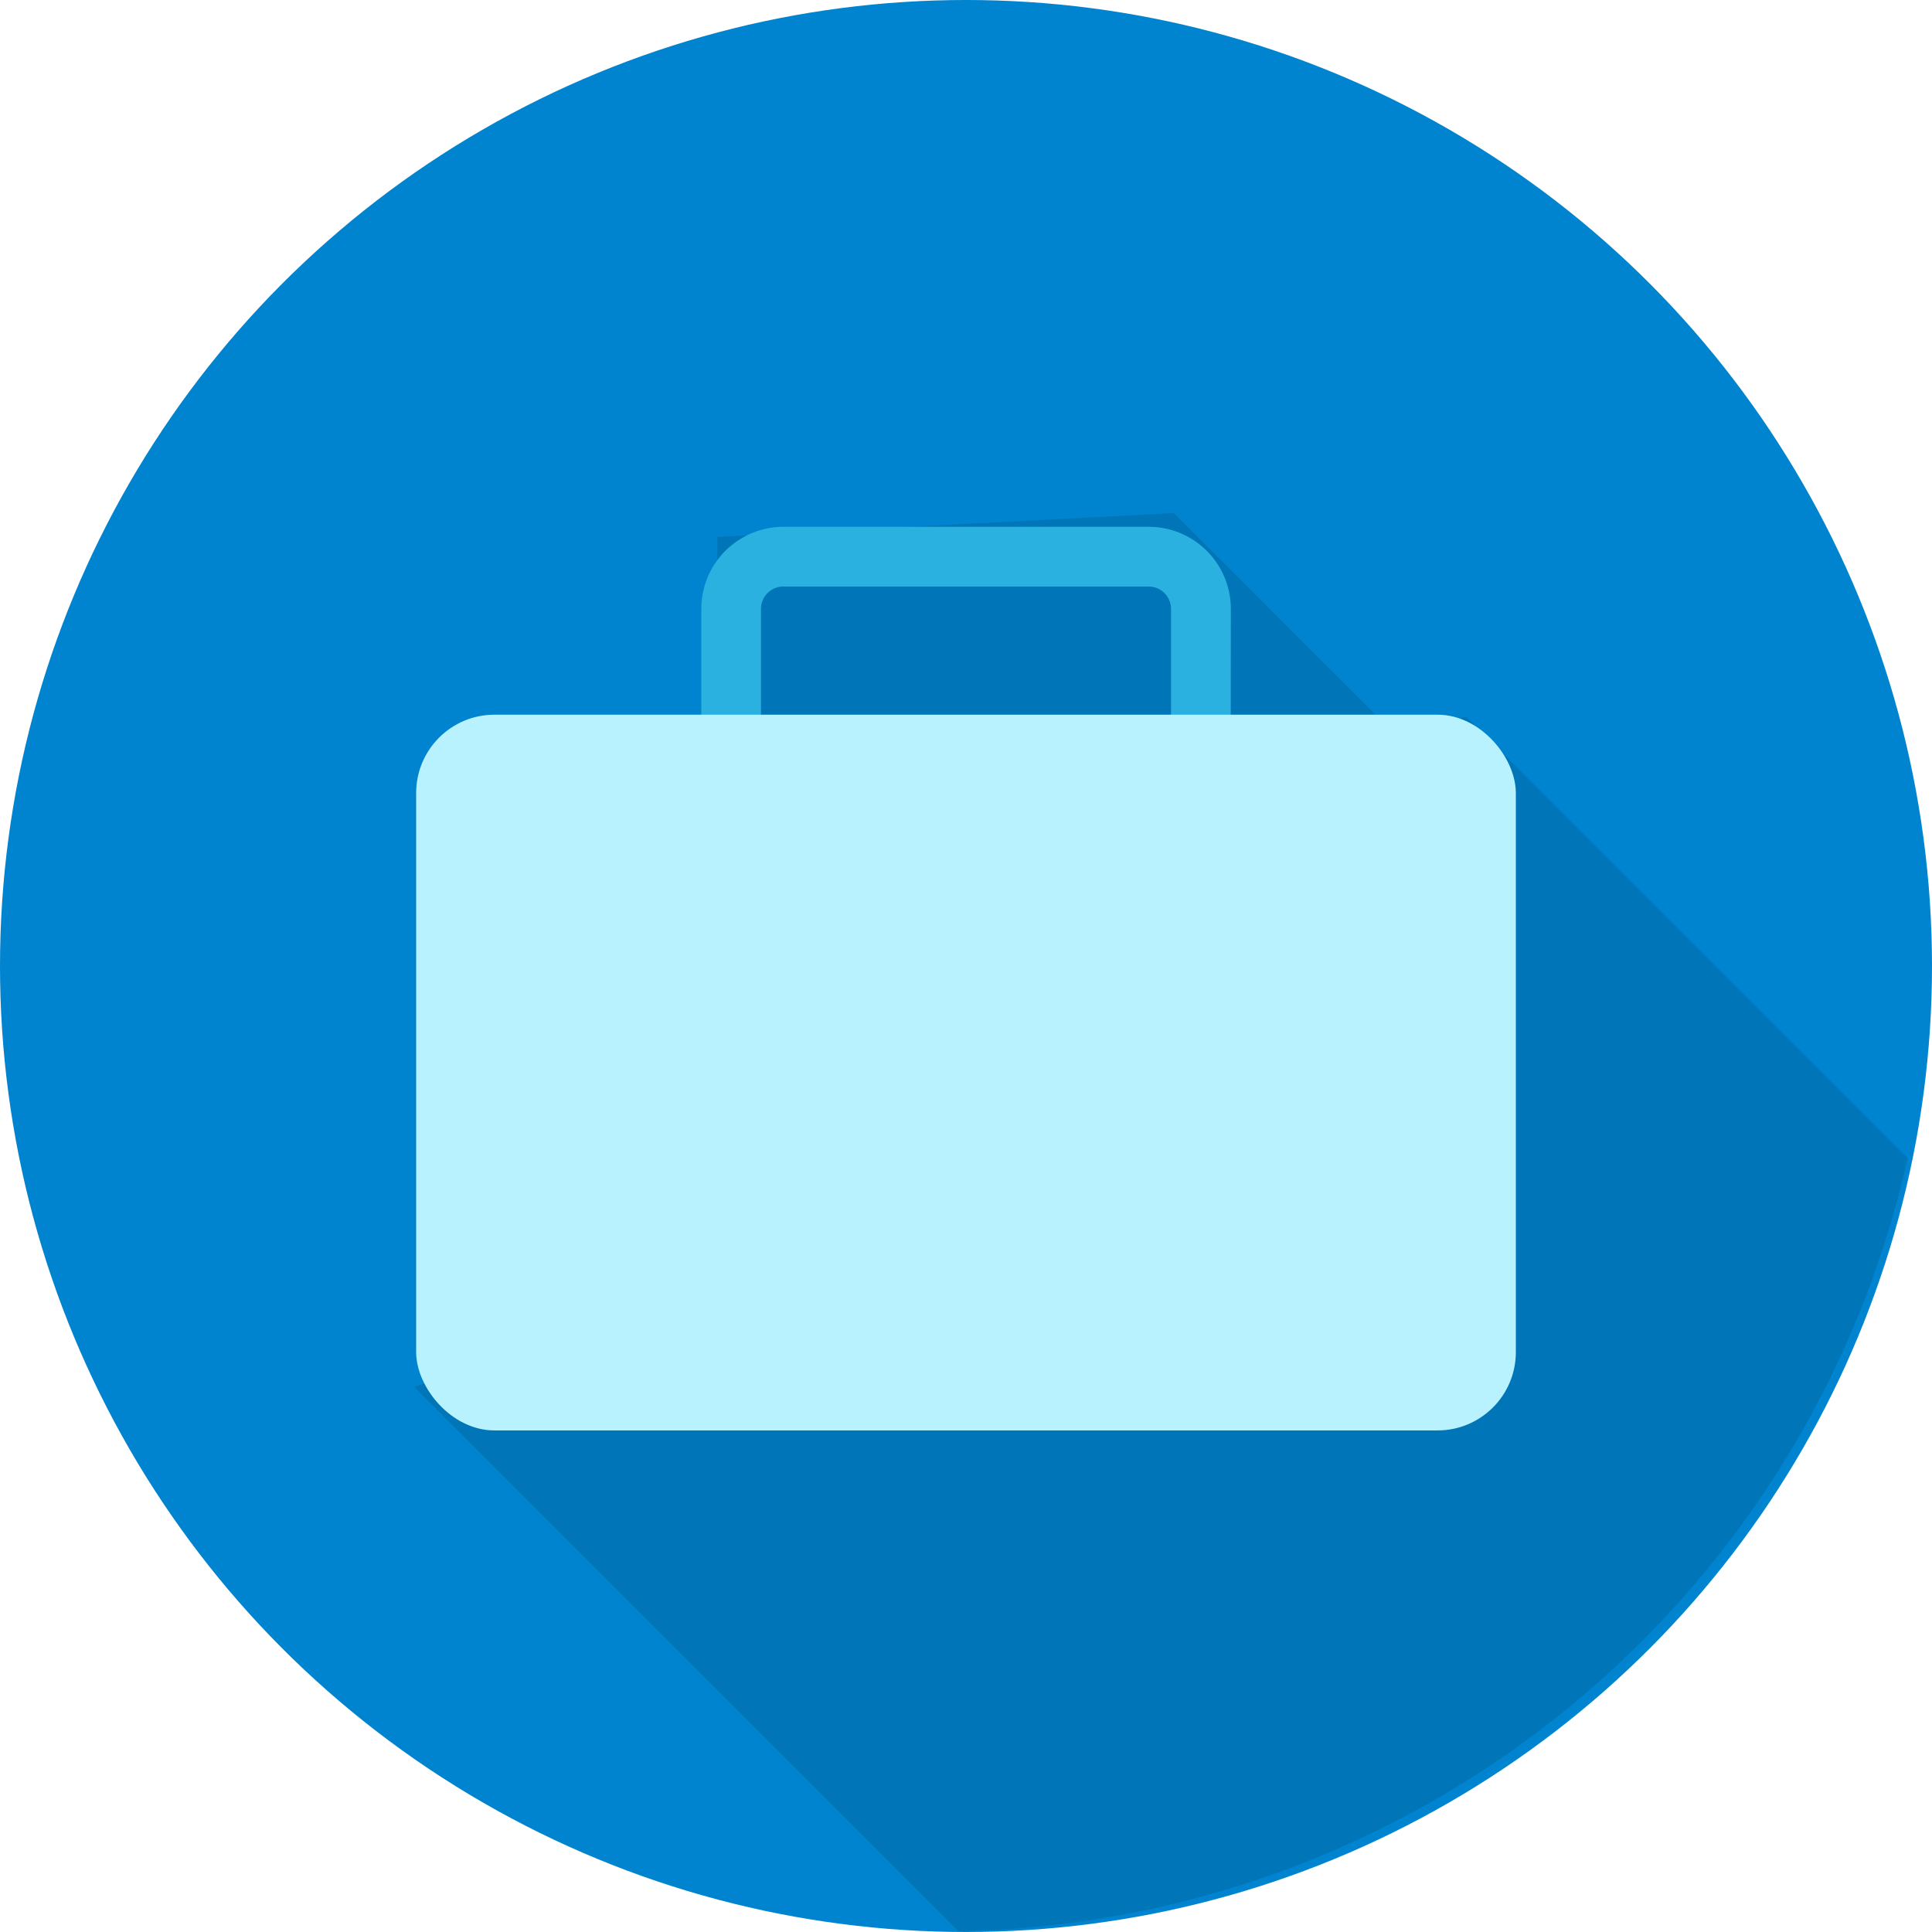 <svg xmlns="http://www.w3.org/2000/svg" width="80" height="80" viewBox="0 0 80 80">
  <g id="グループ_9739" data-name="グループ 9739" transform="translate(-867 -1034)">
    <g id="グループ_4387" data-name="グループ 4387" transform="translate(867 1034)">
      <circle id="楕円形_261" data-name="楕円形 261" cx="40" cy="40" r="40" fill="#0084cf"/>
    </g>
    <g id="グループ_4388" data-name="グループ 4388" transform="translate(867 1034)">
      <rect id="長方形_2157" data-name="長方形 2157" width="80" height="80" fill="none"/>
    </g>
    <g id="グループ_4389" data-name="グループ 4389" transform="translate(884.151 1055.246)">
      <path id="パス_5407" data-name="パス 5407" d="M947.989,1083.955l-18.279-18.279-2.911.763-9.194-9.193-18.9.985v12.97L887.9,1092.818l-1.744.612,22.535,22.535A40.977,40.977,0,0,0,947.989,1083.955Z" transform="translate(-886.151 -1057.246)" fill="#0075b7"/>
    </g>
    <g id="グループ_4390" data-name="グループ 4390" transform="translate(896.04 1055.818)">
      <path id="パス_5408" data-name="パス 5408" d="M918.96,1065.693h-2.47v-5.862a.928.928,0,0,0-.927-.927H900.437a.928.928,0,0,0-.927.927v5.862h-2.47v-5.862a3.4,3.4,0,0,1,3.4-3.4h15.126a3.4,3.4,0,0,1,3.4,3.4Z" transform="translate(-897.04 -1056.435)" fill="#2bb1e0"/>
    </g>
    <g id="グループ_4391" data-name="グループ 4391" transform="translate(884.232 1063.594)">
      <rect id="長方形_2158" data-name="長方形 2158" width="45.536" height="29.637" rx="3.242" fill="#b8f2ff"/>
    </g>
  </g>
</svg>
